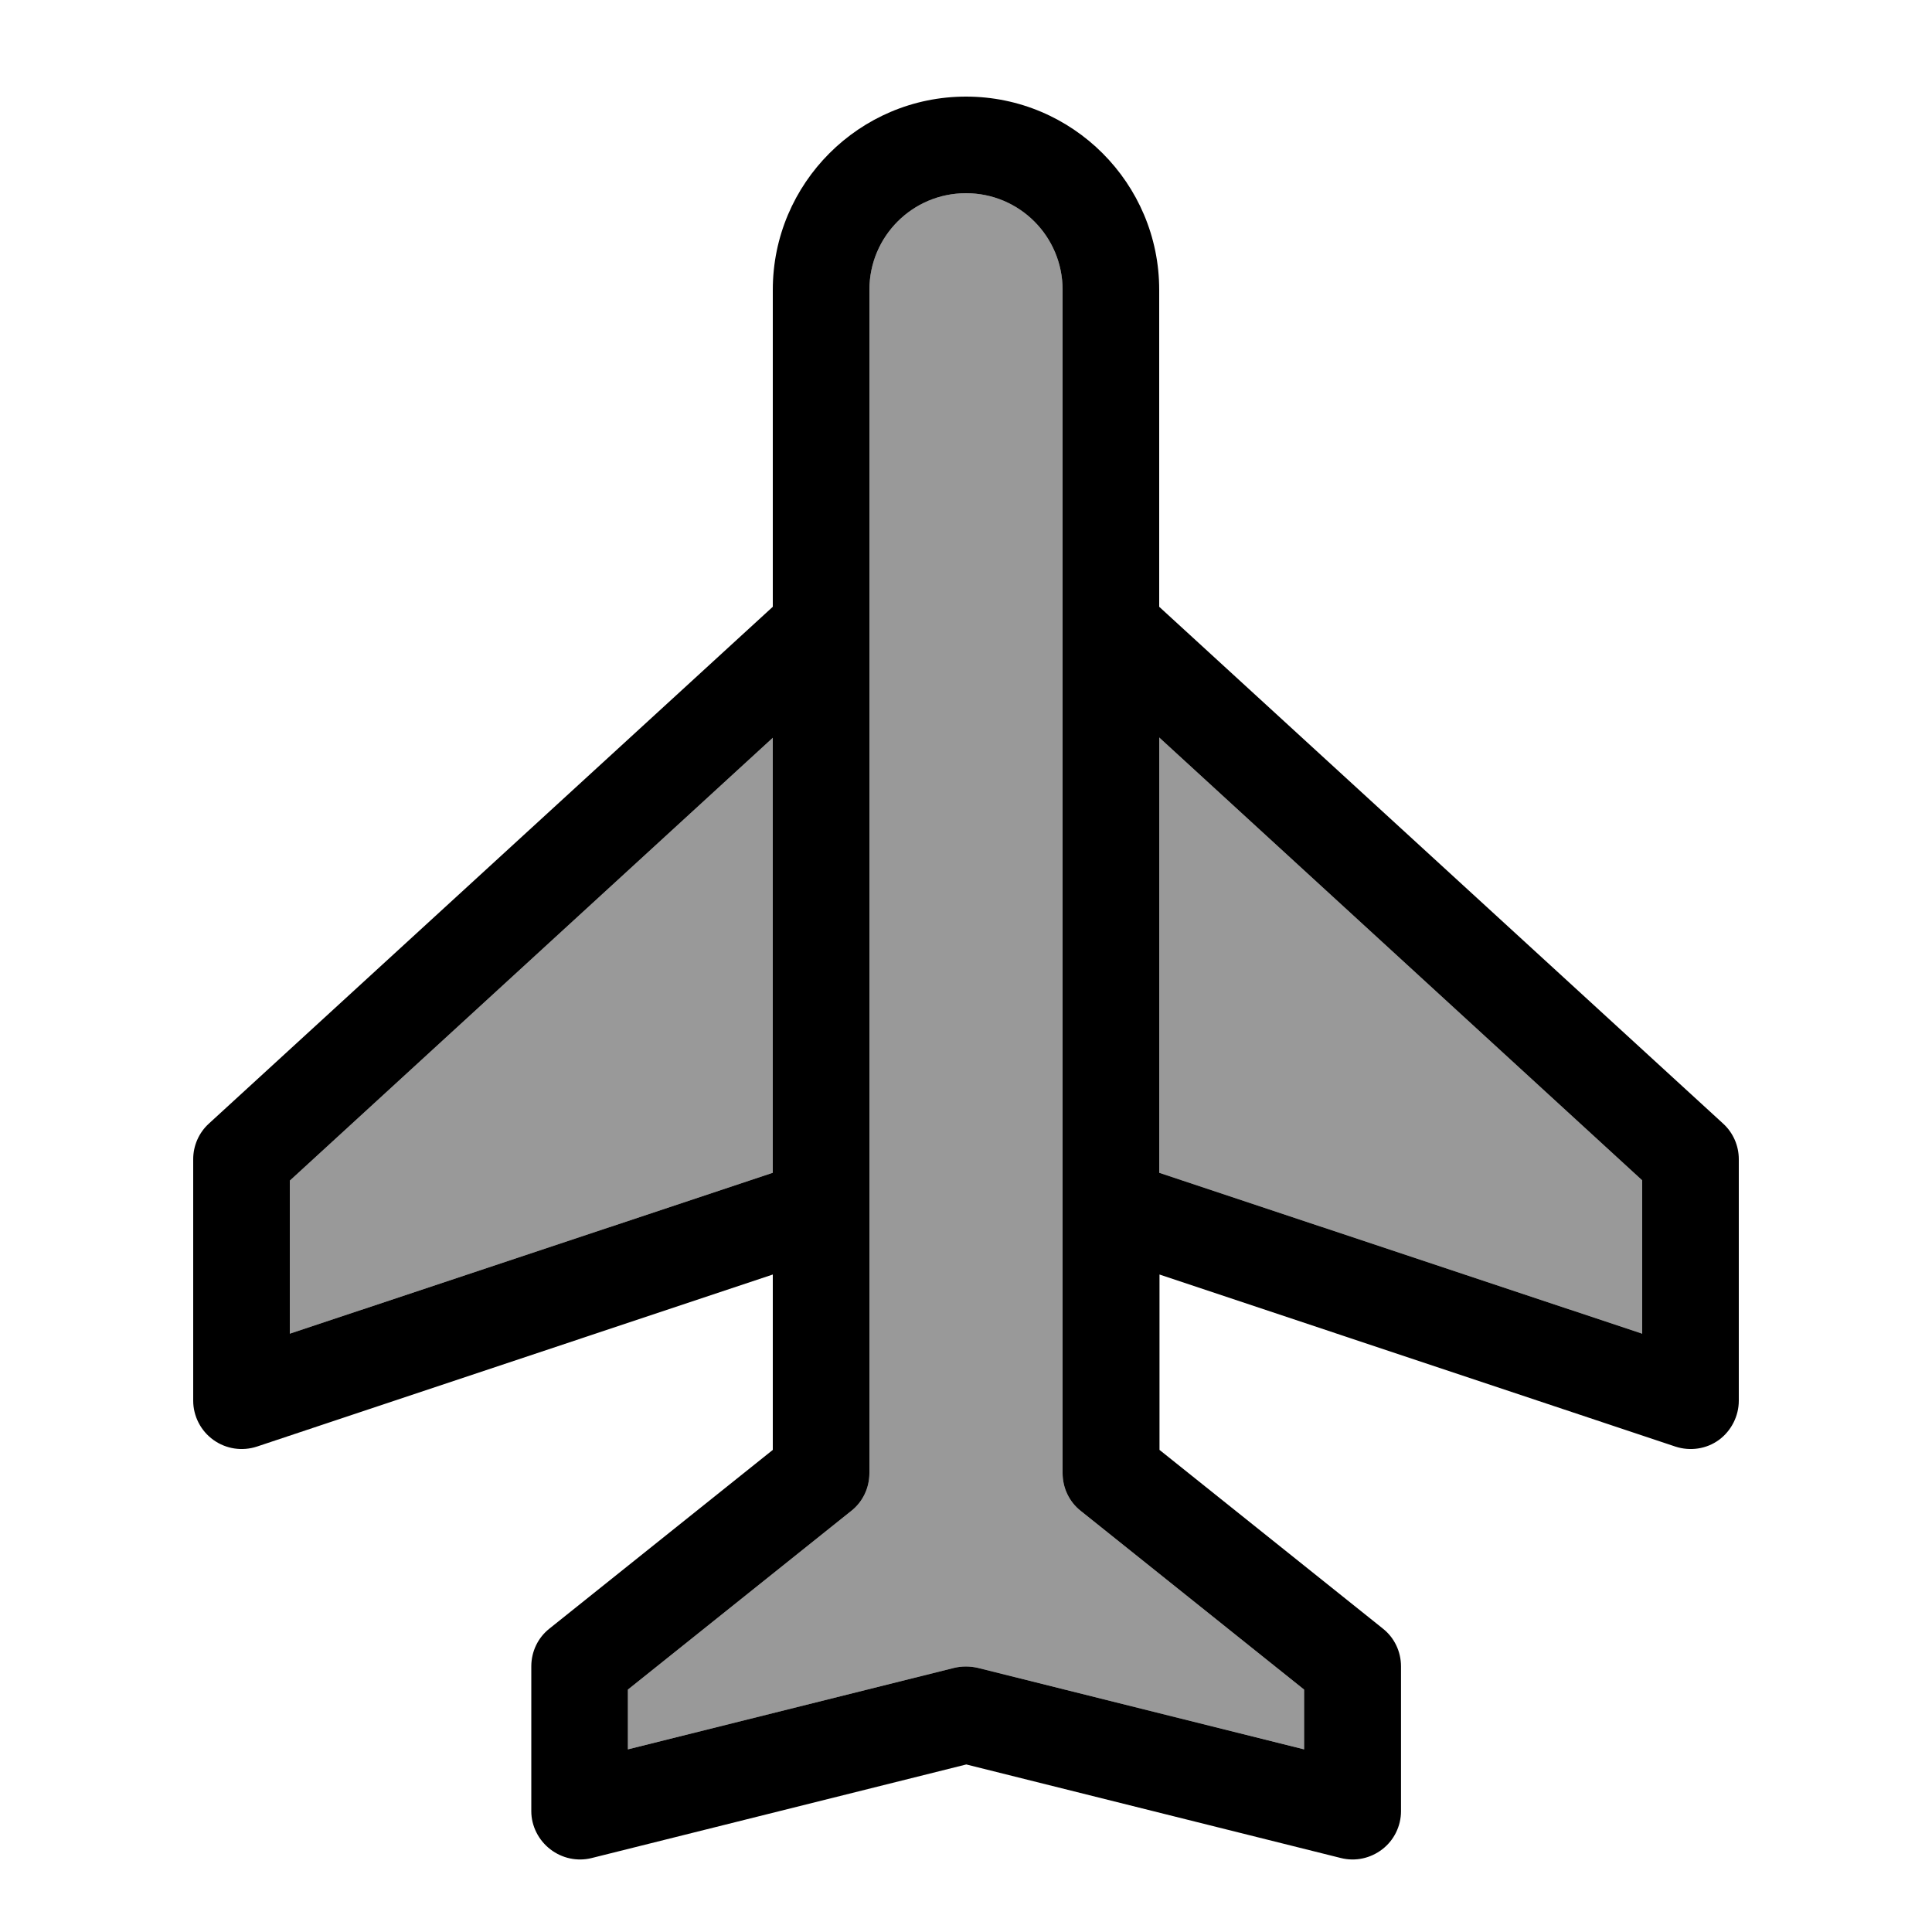 <svg xmlns="http://www.w3.org/2000/svg" viewBox="0 0 640 640"><!--! Font Awesome Pro 7.1.0 by @fontawesome - https://fontawesome.com License - https://fontawesome.com/license (Commercial License) Copyright 2025 Fonticons, Inc. --><path opacity=".4" fill="currentColor" d="M96 391L96 441.8L256 388.5L256 244.4L96 391.1zM208 559.7L208 579.5L316.1 552.5C318.6 551.9 321.3 551.9 323.9 552.5L432 579.5L432 559.7L358 500.5C354.2 497.5 352 492.9 352 488L352 96C352 78.3 337.7 64 320 64C302.3 64 288 78.3 288 96L288 488C288 492.9 285.8 497.5 282 500.5L208 559.7zM384 244.4L384 388.5L544 441.8L544 391L384 244.3z"/><path fill="currentColor" d="M256 96C256 60.7 284.7 32 320 32C355.3 32 384 60.7 384 96L384 201L570.8 372.2C574.1 375.2 576 379.5 576 384L576 464C576 469.1 573.5 474 569.4 477C565.3 480 559.9 480.8 555 479.2L384.1 422.2L384.1 480.3L458.1 539.5C461.9 542.5 464.1 547.1 464.1 552L464.1 600C464.1 604.9 461.8 609.6 457.9 612.6C454 615.6 449 616.7 444.2 615.5L320.1 584.5L196 615.5C191.2 616.7 186.2 615.6 182.3 612.6C178.4 609.6 176 604.9 176 600L176 552C176 547.1 178.2 542.5 182 539.5L256 480.3L256 422.2L85.1 479.2C80.2 480.8 74.9 480 70.7 477C66.5 474 64 469.1 64 464L64 384C64 379.5 65.9 375.2 69.2 372.2L256 201L256 96zM320 64C302.3 64 288 78.3 288 96L288 488C288 492.9 285.8 497.5 282 500.5L208 559.7L208 579.5L316.1 552.5C318.6 551.9 321.3 551.9 323.9 552.5L432 579.5L432 559.7L358 500.5C354.2 497.5 352 492.9 352 488L352 96C352 78.3 337.7 64 320 64zM384 244.4L384 388.5L544 441.8L544 391L384 244.3zM96 391L96 441.8L256 388.5L256 244.4L96 391.1z"/></svg>